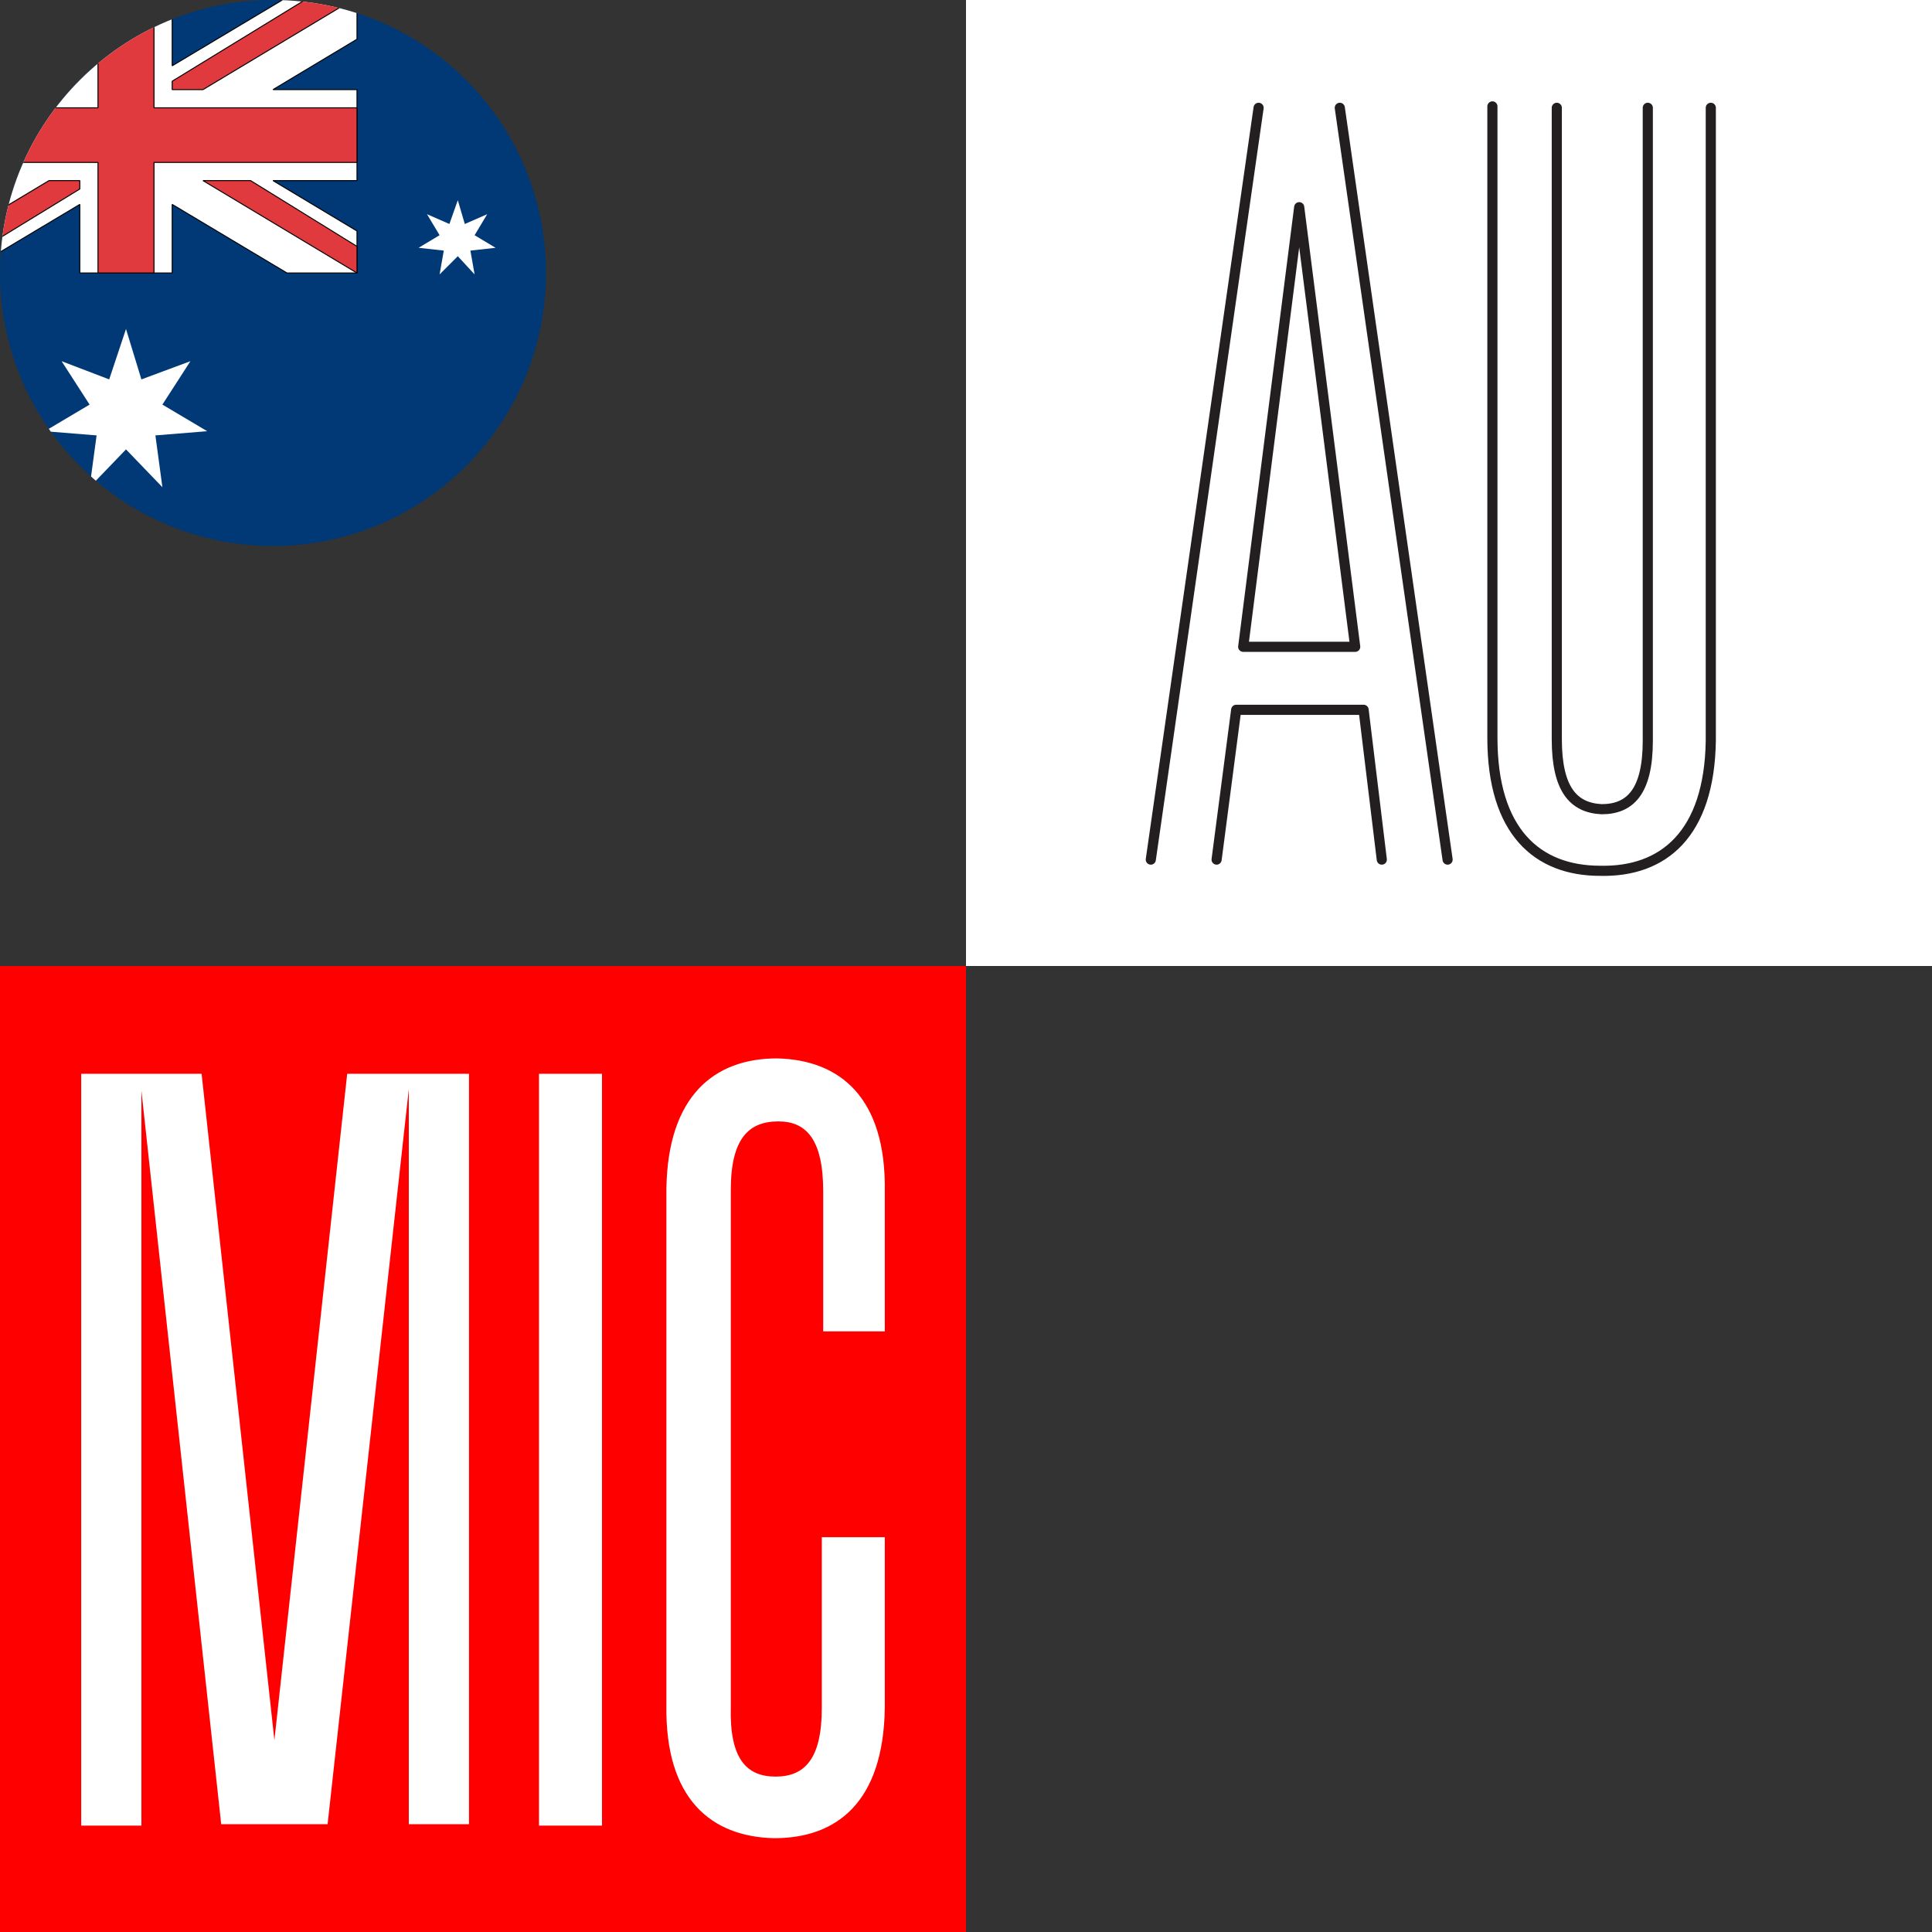 <?xml version="1.0" encoding="utf-8"?>
<!-- Generator: Adobe Illustrator 26.0.3, SVG Export Plug-In . SVG Version: 6.00 Build 0)  -->
<svg version="1.1" id="Layer_1" xmlns="http://www.w3.org/2000/svg" xmlns:xlink="http://www.w3.org/1999/xlink" x="0px" y="0px"
	 viewBox="0 0 138 138" style="enable-background:new 0 0 138 138;" xml:space="preserve">
<rect x="0" y="0" width="138" height="138" fill="#333333" stroke="none"/>
<style type="text/css">
	.st0{fill:#FF0000;}
	.st1{fill:#FFFFFF;}
	.st2{fill:none;stroke:#231F20;stroke-width:0.724;stroke-linecap:round;stroke-linejoin:round;stroke-miterlimit:10;}
	.st3{clip-path:url(#SVGID_00000134237673745809651530000006277509987594892714_);}
	.st4{fill:#003976;}
	.st5{fill:none;stroke:#000000;stroke-width:7.000000e-02;}
	.st6{fill:none;stroke:#000000;stroke-width:7.000000e-02;stroke-linejoin:bevel;}
	.st7{fill:#E03A3E;}
</style>
<g>
	<rect y="69" class="st0" width="69" height="69"/>
	<path class="st1" d="M63.2,95.1v-10c0.1-6.7-3.2-9.4-7.7-9.5c-4.5,0-7.8,2.7-7.9,9.3l0,36.9c-0.1,6.7,3.2,9.4,7.7,9.5
		c4.5,0,7.8-2.6,7.9-9.3l0-12.2h-4.5V122c0,3.6-1.2,4.9-3.3,4.9c-2.1,0-3.3-1.3-3.2-5l0-36.9c0-3.7,1.3-4.9,3.4-4.9
		c2,0,3.2,1.3,3.2,5v10C58.7,95.1,63.2,95.1,63.2,95.1z M15.8,130.3h7.6l5.8-52.5v52.5l4.3,0V76.7h-8.7l-5.2,47.6l-5.2-47.6H5.8
		v53.7l4.3,0V77.9L15.8,130.3z M43,76.7h-4.5v53.7H43V76.7z"/>
</g>
<g>
	<rect x="69" class="st1" width="69" height="69"/>
	<g>
		<path class="st2" d="M82.2,61.4l7.7-53.7"/>
		<path class="st2" d="M103.4,61.4L95.7,7.7"/>
		<polygon class="st2" points="92.8,14.8 88.8,46.2 96.8,46.2 		"/>
		<polyline class="st2" points="98.7,61.4 97.4,50.7 88.3,50.7 86.9,61.4 		"/>
		<path class="st2" d="M122.2,7.7l0,45.2c-0.1,6.7-3.4,9.4-7.9,9.3c-4.5,0-7.7-2.8-7.7-9.5l0-45.1"/>
		<path class="st2" d="M111.2,7.7l0,45.1c0,3.6,1.2,4.9,3.2,5c2,0,3.3-1.2,3.3-4.9l0-45.2"/>
	</g>
</g>
<g>
	<defs>
		<circle id="SVGID_1_" cx="19.5" cy="19.5" r="19.5"/>
	</defs>
	<clipPath id="SVGID_00000144318419136667666320000005510372759848287374_">
		<use xlink:href="#SVGID_1_"  style="overflow:visible;"/>
	</clipPath>
	<g style="clip-path:url(#SVGID_00000144318419136667666320000005510372759848287374_);">
		<polygon class="st4" points="58.5,39.4 58.5,-0.2 -7.5,-0.2 -7.5,39.4 58.5,39.4 		"/>
		<polygon class="st5" points="58.5,39.4 58.5,-0.2 -7.5,-0.2 -7.5,39.4 58.5,39.4 		"/>
		<polygon class="st1" points="10.1,27.1 13.6,25.8 11.6,28.9 14.8,30.8 11.1,31.1 11.6,34.8 9,32.1 6.4,34.8 6.9,31.1 3.2,30.8 
			6.4,28.9 4.4,25.8 7.8,27.1 9,23.5 10.1,27.1 		"/>
		<polygon class="st1" points="33.2,16 34.8,15.3 33.9,16.8 35.4,17.7 33.6,17.9 33.9,19.6 32.7,18.3 31.4,19.6 31.7,17.9 
			29.9,17.7 31.4,16.8 30.5,15.3 32.1,16 32.7,14.3 33.2,16 		"/>
		<polygon class="st1" points="25.5,16.5 19.5,12.9 25.5,12.9 25.5,6.4 19.5,6.4 25.5,2.8 25.5,-0.2 20.5,-0.2 12.3,4.7 12.3,-0.2 
			5.7,-0.2 5.7,4.7 -2.5,-0.2 -7.5,-0.2 -7.5,2.8 -1.5,6.4 -7.5,6.4 -7.5,12.9 -1.5,12.9 -7.5,16.5 -7.5,19.5 -2.5,19.5 5.7,14.6 
			5.7,19.5 12.3,19.5 12.3,14.6 20.5,19.5 25.5,19.5 25.5,16.5 		"/>
		<polygon class="st6" points="25.5,16.5 19.5,12.9 25.5,12.9 25.5,6.4 19.5,6.4 25.5,2.8 25.5,-0.2 20.5,-0.2 12.3,4.7 12.3,-0.2 
			5.7,-0.2 5.7,4.7 -2.5,-0.2 -7.5,-0.2 -7.5,2.8 -1.5,6.4 -7.5,6.4 -7.5,12.9 -1.5,12.9 -7.5,16.5 -7.5,19.5 -2.5,19.5 5.7,14.6 
			5.7,19.5 12.3,19.5 12.3,14.6 20.5,19.5 25.5,19.5 25.5,16.5 		"/>
		<polygon class="st7" points="25.5,11.6 25.5,7.7 11,7.7 11,-0.2 7,-0.2 7,7.7 -7.5,7.7 -7.5,11.6 7,11.6 7,19.5 11,19.5 11,11.6 
			25.5,11.6 		"/>
		<polygon class="st6" points="25.5,11.6 25.5,7.7 11,7.7 11,-0.2 7,-0.2 7,7.7 -7.5,7.7 -7.5,11.6 7,11.6 7,19.5 11,19.5 11,11.6 
			25.5,11.6 		"/>
		<polygon class="st7" points="17.9,12.9 14.5,12.9 25.5,19.5 25.5,17.6 17.9,12.9 		"/>
		<polygon class="st6" points="17.9,12.9 14.5,12.9 25.5,19.5 25.5,17.6 17.9,12.9 		"/>
		<polygon class="st7" points="-7.5,-0.2 -7.5,-0.2 -7.5,1.7 0.1,6.4 3.5,6.4 -7.5,-0.2 		"/>
		<polygon class="st6" points="-7.5,-0.2 -7.5,-0.2 -7.5,1.7 0.1,6.4 3.5,6.4 -7.5,-0.2 		"/>
		<polygon class="st7" points="12.3,6.4 14.5,6.4 25.5,-0.2 22.1,-0.2 12.3,5.8 12.3,6.4 		"/>
		<polygon class="st6" points="12.3,6.4 14.5,6.4 25.5,-0.2 22.1,-0.2 12.3,5.8 12.3,6.4 		"/>
		<polygon class="st7" points="5.7,12.9 3.5,12.9 -7.5,19.5 -4.1,19.5 5.7,13.5 5.7,12.9 		"/>
		<polygon class="st6" points="5.7,12.9 3.5,12.9 -7.5,19.5 -4.1,19.5 5.7,13.5 5.7,12.9 		"/>
	</g>
</g>
</svg>
